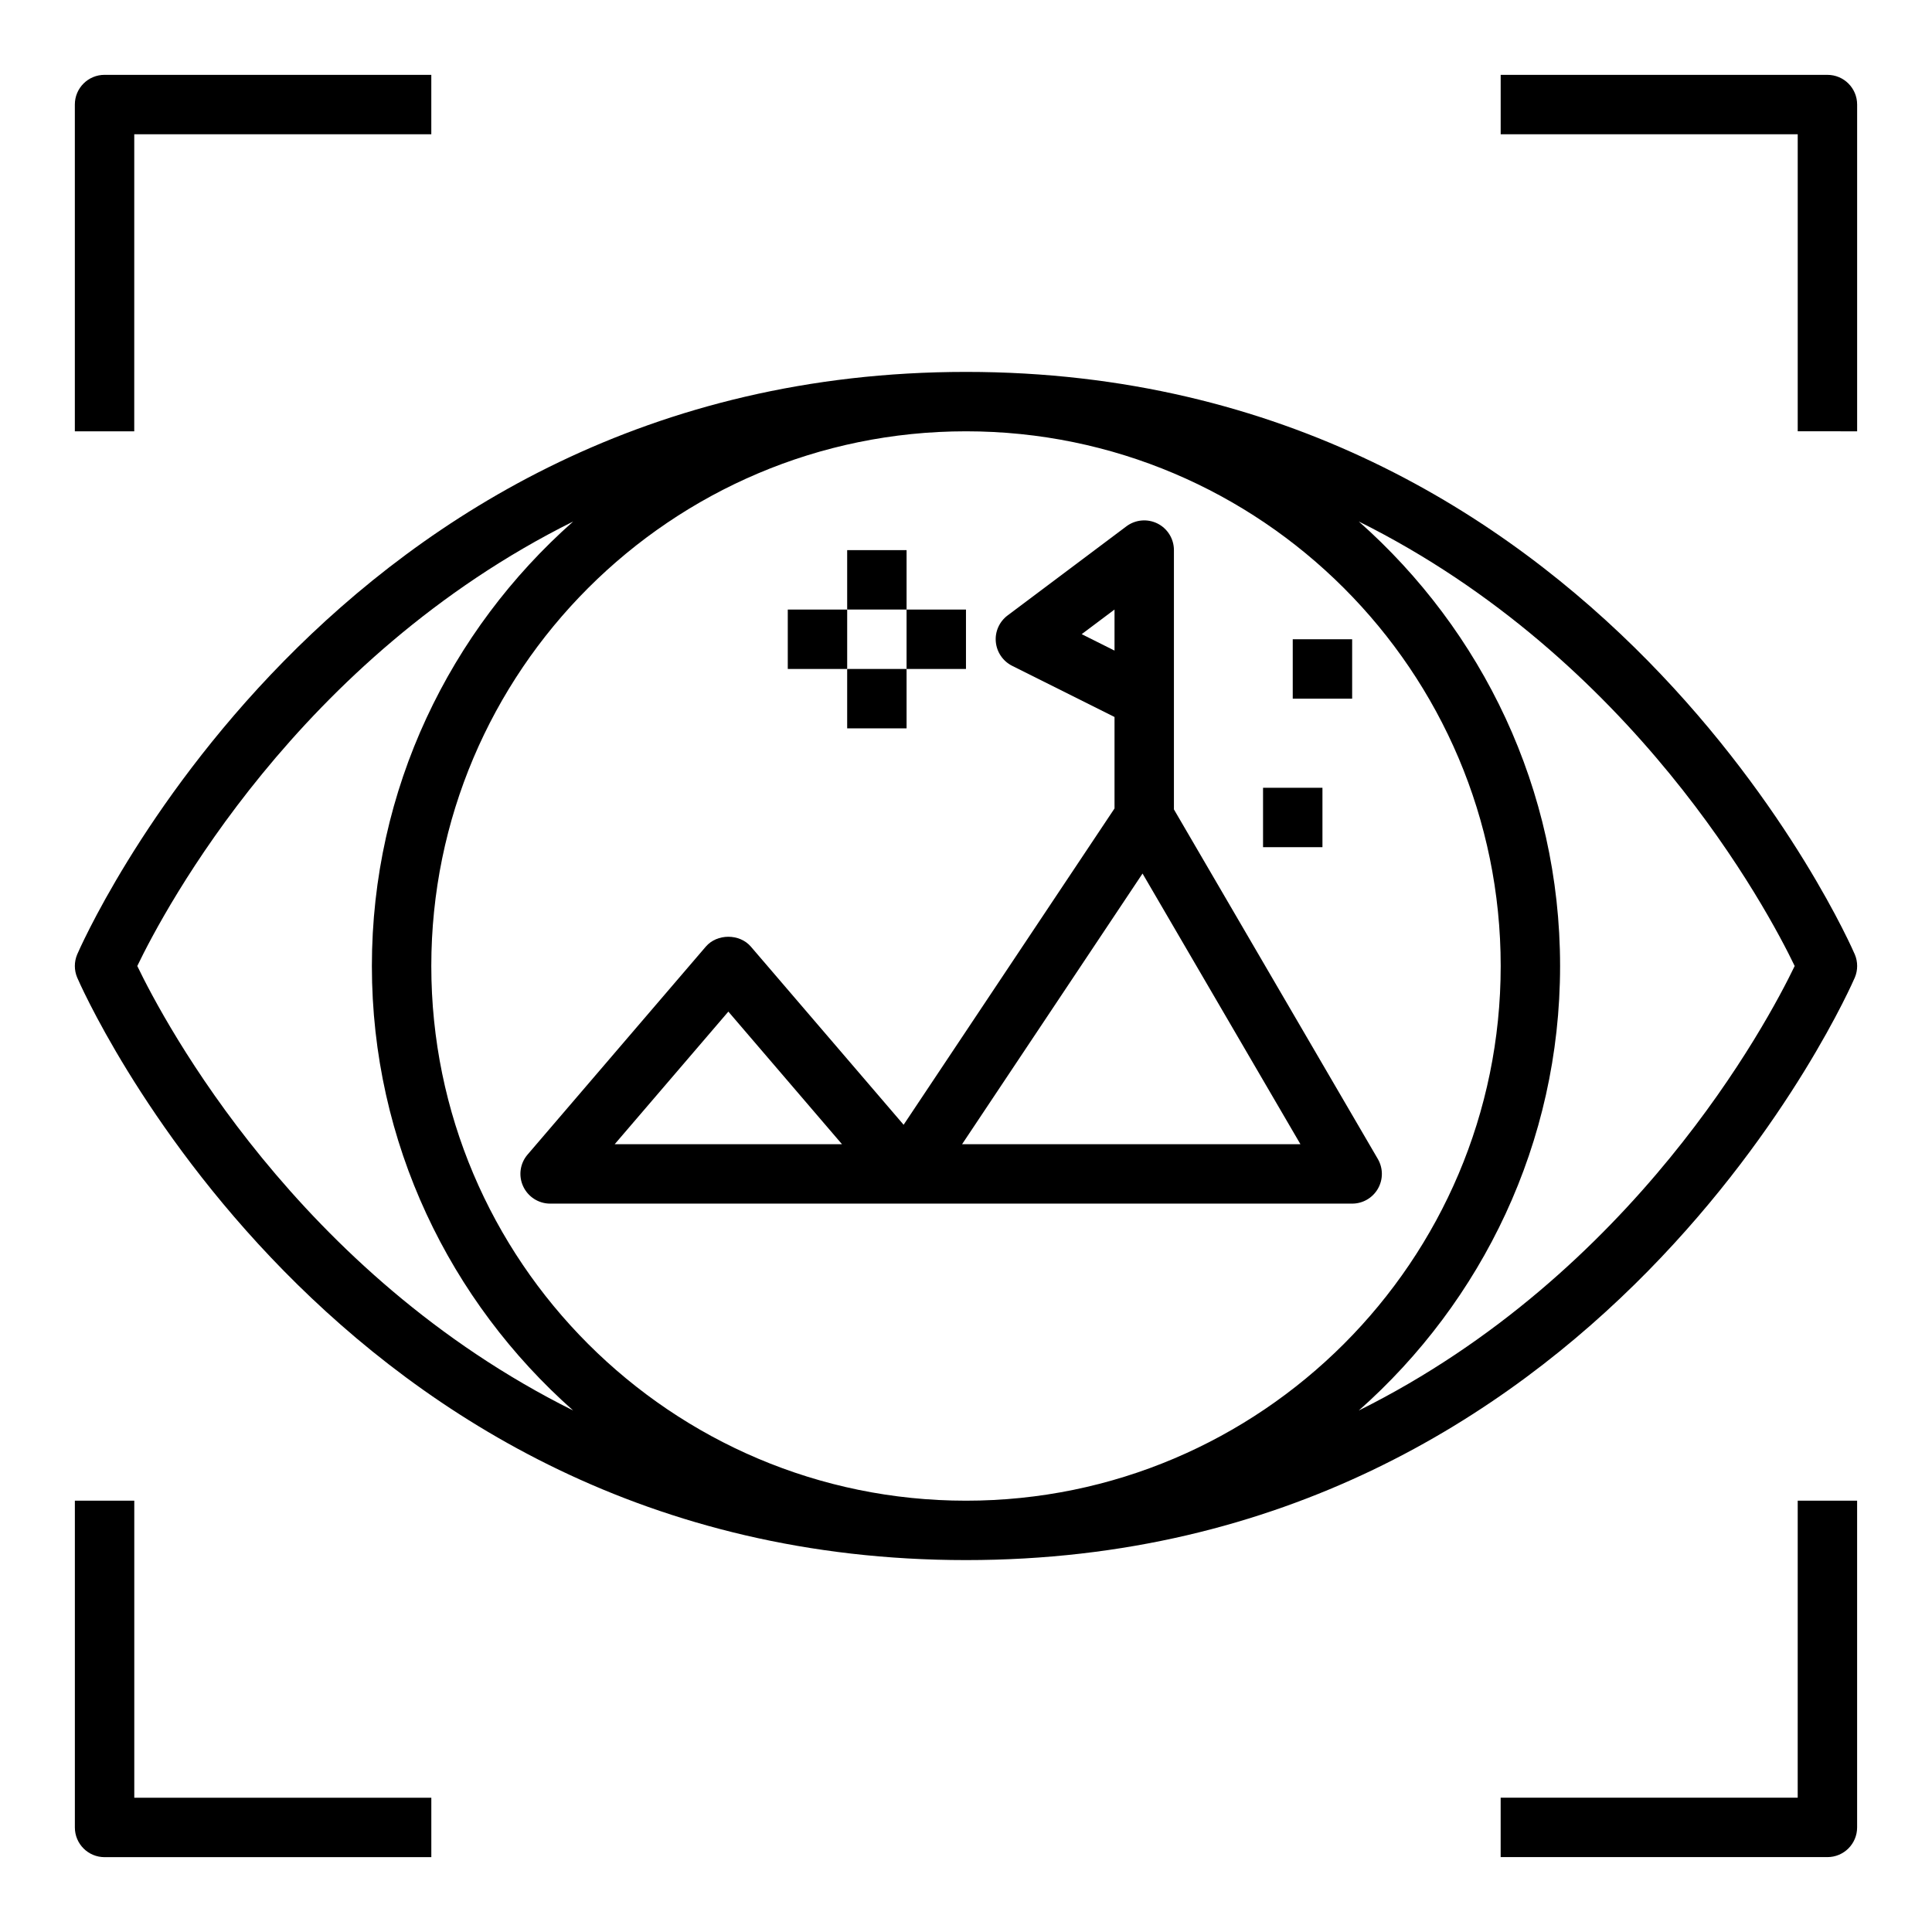 <?xml version="1.0" encoding="UTF-8"?>
<!-- Uploaded to: SVG Repo, www.svgrepo.com, Generator: SVG Repo Mixer Tools -->
<svg fill="#000000" width="800px" height="800px" version="1.1" viewBox="144 144 512 512" xmlns="http://www.w3.org/2000/svg">
 <g>
  <path d="m400 557.44c168.59 0 234.89-152.84 235.55-154.39 0.82-1.953 0.82-4.148 0-6.102-0.656-1.547-66.961-154.39-235.55-154.39-168.59 0-234.89 152.84-235.55 154.39-0.82 1.953-0.82 4.148 0 6.102 0.652 1.551 66.957 154.39 235.55 154.39zm-141.7-157.44c0-78.129 63.566-141.7 141.7-141.7s141.7 63.566 141.7 141.7-63.566 141.7-141.7 141.7-141.7-63.566-141.7-141.7zm361.31 0c-7.242 15.027-42.547 81.492-115.52 117.8 32.629-28.867 53.348-70.914 53.348-117.8 0-46.895-20.719-88.938-53.348-117.8 72.98 36.312 108.29 102.78 115.52 117.8zm-323.71-117.8c-32.629 28.863-53.348 70.91-53.348 117.8s20.719 88.938 53.348 117.8c-72.98-36.316-108.29-102.78-115.52-117.8 7.234-15.027 42.539-81.492 115.52-117.8z"/>
  <path d="m509.16 459.02c1.41-2.449 1.395-5.449-0.023-7.887l-54.035-92.633v-68.715c0-2.984-1.684-5.707-4.352-7.047-2.668-1.324-5.856-1.047-8.242 0.746l-31.488 23.617c-2.18 1.637-3.371 4.289-3.117 7.008 0.25 2.715 1.883 5.109 4.32 6.336l27.137 13.566v24.238l-55.891 83.828-40.477-47.207c-2.984-3.488-8.965-3.488-11.949 0l-47.23 55.105c-2.008 2.332-2.465 5.621-1.172 8.406 1.285 2.785 4.07 4.59 7.148 4.59h94.449 0.016 0.016 118.07c2.816 0 5.414-1.504 6.824-3.953zm-202.26-11.793 30.121-35.141 30.117 35.141zm123.76-135.17 8.699-6.523v10.879zm-31.699 135.17 47.824-71.73 41.844 71.73z"/>
  <path d="m368.51 289.79h15.742v15.742h-15.742z"/>
  <path d="m384.25 305.54h15.742v15.742h-15.742z"/>
  <path d="m368.51 321.28h15.742v15.742h-15.742z"/>
  <path d="m352.77 305.54h15.742v15.742h-15.742z"/>
  <path d="m486.59 313.41h15.742v15.742h-15.742z"/>
  <path d="m478.72 352.77h15.742v15.742h-15.742z"/>
  <path d="m179.58 179.58h78.719v-15.746h-86.59c-4.356 0-7.875 3.519-7.875 7.875v86.594h15.742z"/>
  <path d="m636.16 258.3v-86.59c0-4.352-3.519-7.871-7.871-7.871l-86.594-0.004v15.742h78.719v78.719z"/>
  <path d="m163.84 541.7v86.594c0 4.352 3.519 7.871 7.871 7.871h86.594v-15.742l-78.719-0.004v-78.719z"/>
  <path d="m620.41 620.41h-78.719v15.742h86.594c4.352 0 7.871-3.519 7.871-7.871v-86.59h-15.742z"/>
 </g>
</svg>